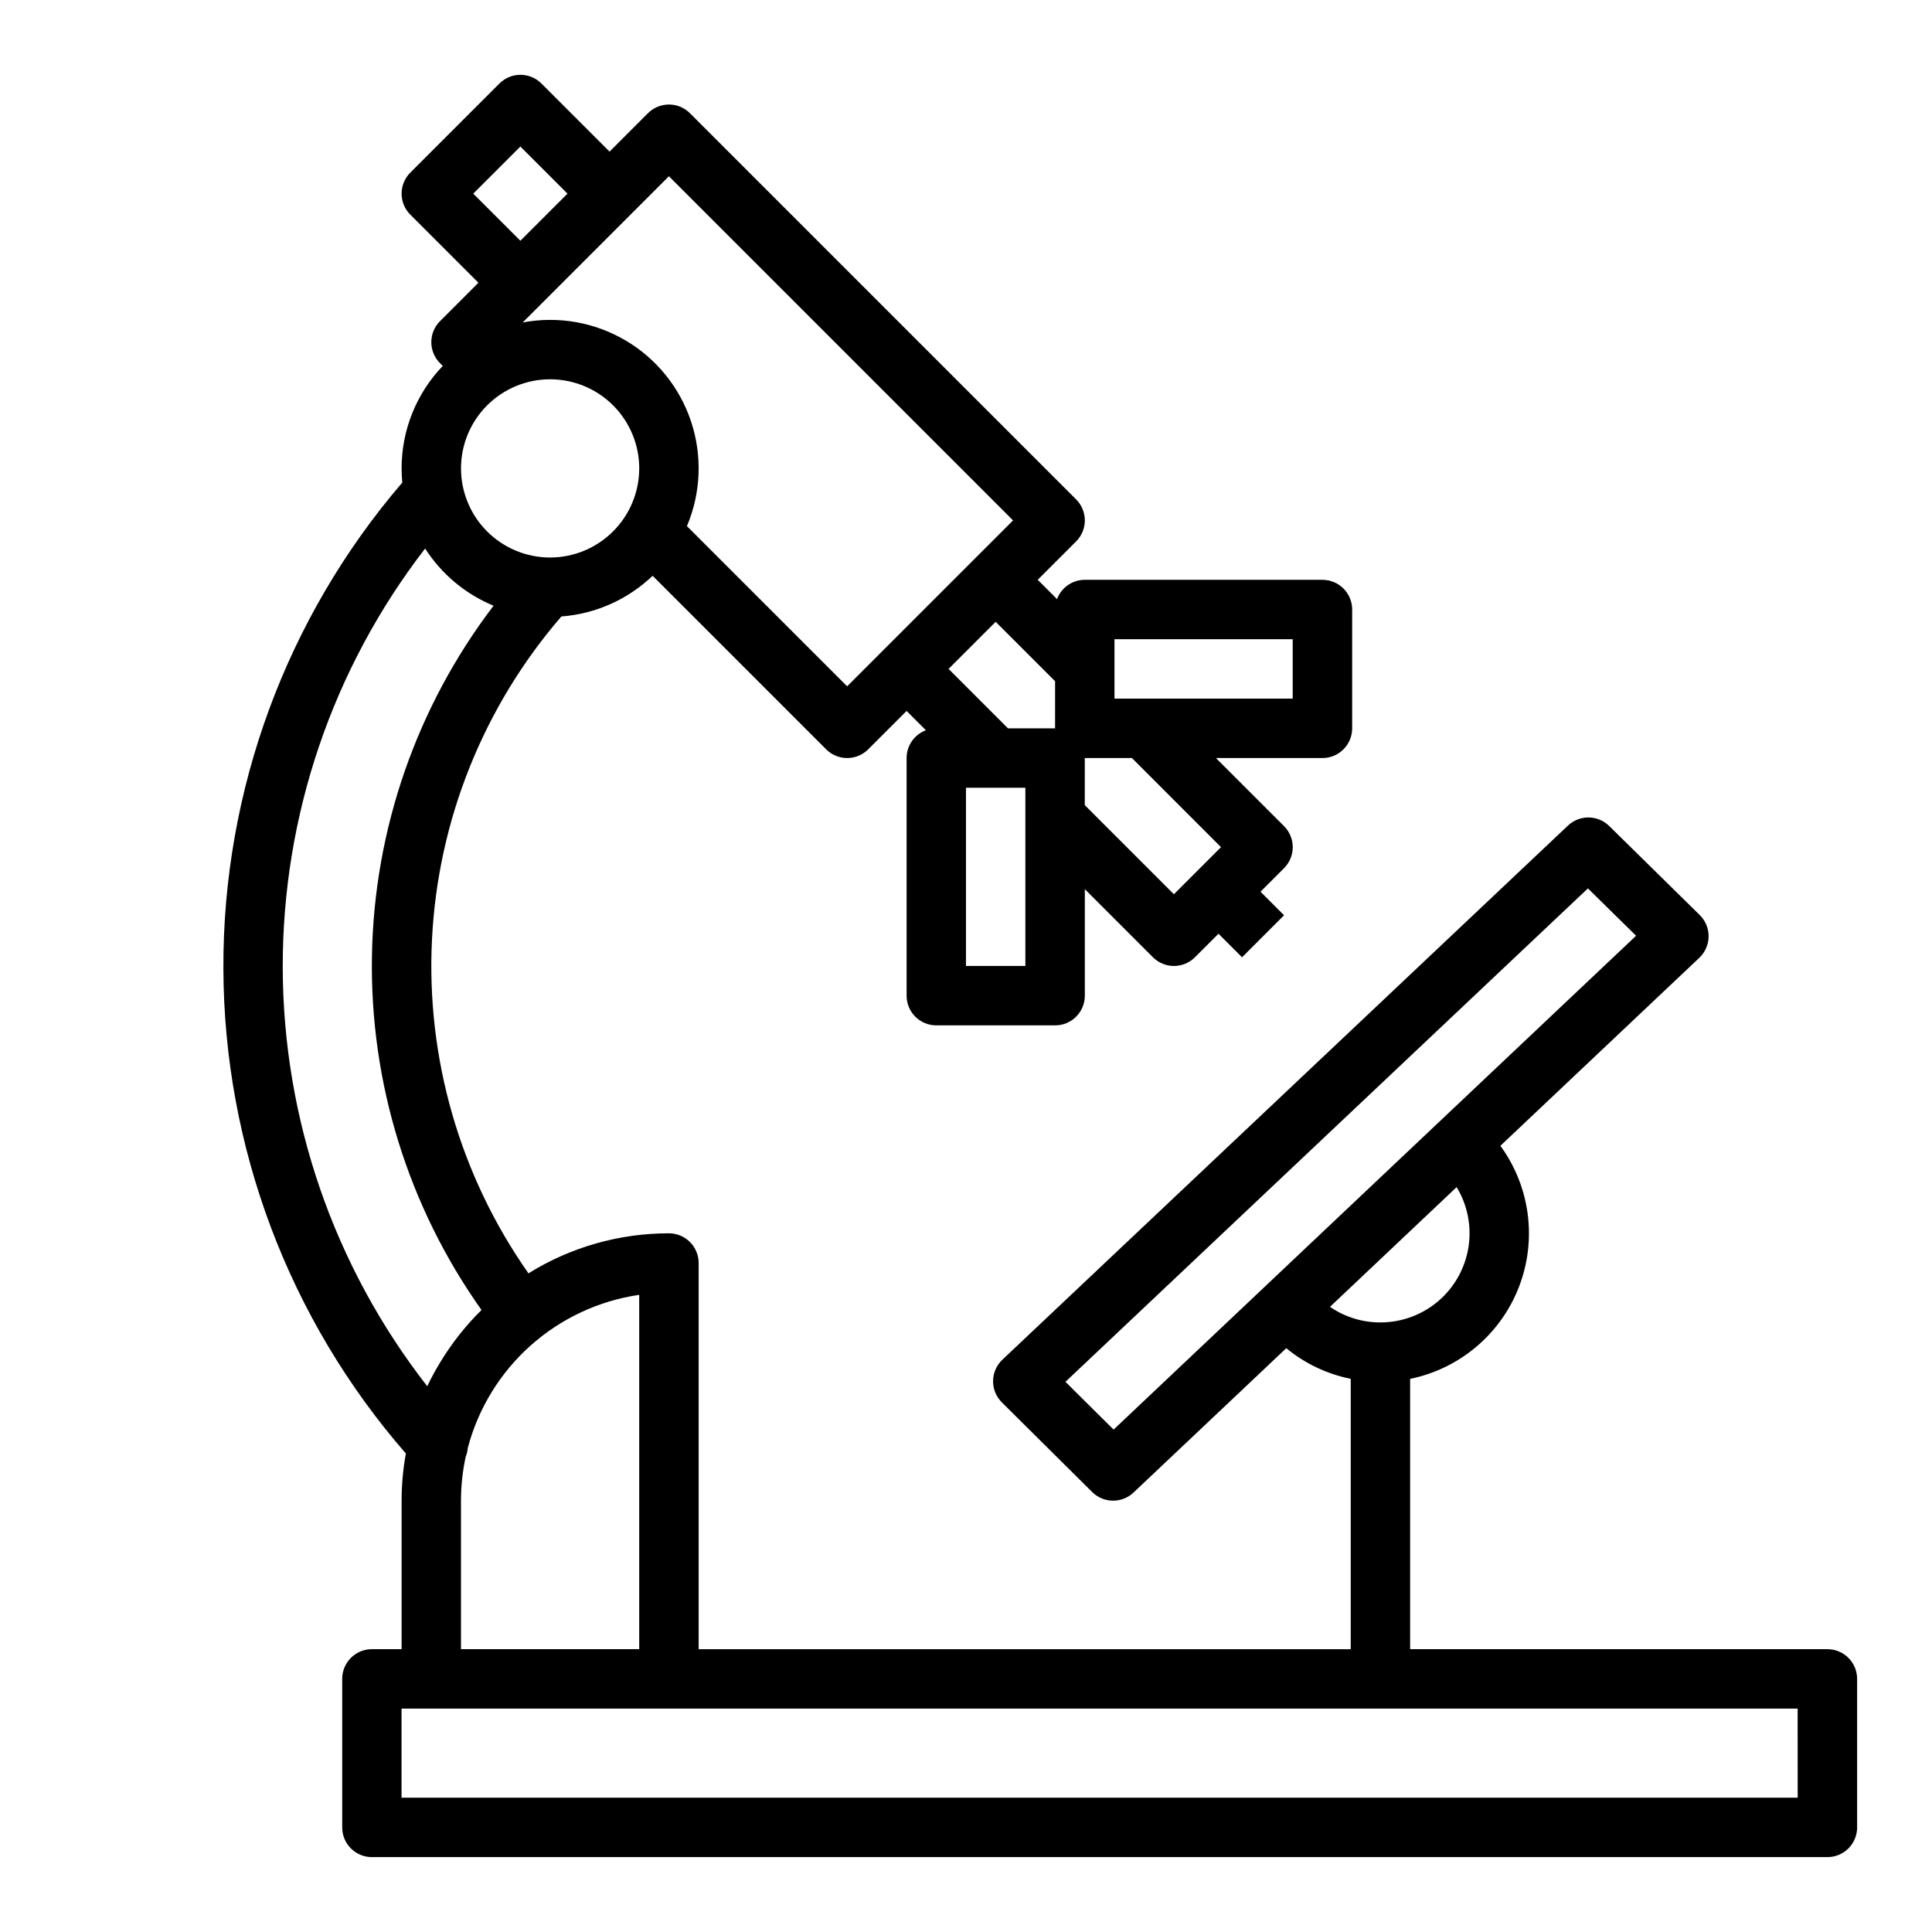 <?xml version="1.0" encoding="UTF-8"?>
<!-- Uploaded to: SVG Repo, www.svgrepo.com, Generator: SVG Repo Mixer Tools -->
<svg fill="#000000" width="800px" height="800px" version="1.1" viewBox="144 144 512 512" xmlns="http://www.w3.org/2000/svg">
 <path d="m628.29 581.05h-110.59v-71.637c13.129-2.68 23.992-11.855 28.832-24.348 4.836-12.496 2.988-26.594-4.91-37.418l52.715-49.82c1.555-1.465 2.441-3.504 2.465-5.641 0.02-2.137-0.828-4.191-2.352-5.691l-23.996-23.598c-3.019-2.969-7.844-3.019-10.922-0.113l-149.89 141.55c-1.551 1.465-2.438 3.492-2.465 5.625-0.027 2.133 0.812 4.184 2.324 5.684l23.941 23.766c3.016 2.992 7.863 3.055 10.953 0.133l40.48-38.258c4.941 4.07 10.809 6.859 17.086 8.121v71.648h-172.81v-102.34c0-2.086-0.828-4.09-2.305-5.566-1.477-1.477-3.477-2.305-5.566-2.305-13.16-0.012-26.059 3.66-37.234 10.609-18.148-25.844-27.145-57.004-25.562-88.539 1.578-31.539 13.648-61.641 34.285-85.539 9.066-0.684 17.617-4.496 24.184-10.785l45.996 45.996c1.477 1.477 3.481 2.305 5.566 2.305 2.09 0 4.09-0.828 5.566-2.305l10.176-10.18 5.117 5.117c-3.074 1.148-5.113 4.086-5.117 7.367v62.977c0 2.086 0.828 4.09 2.305 5.566 1.477 1.477 3.481 2.305 5.566 2.305h31.488c2.09 0 4.09-0.828 5.566-2.305 1.477-1.477 2.309-3.481 2.309-5.566v-28.227l18.051 18.051-0.004-0.004c1.477 1.477 3.481 2.309 5.566 2.309 2.09 0 4.09-0.832 5.566-2.309l6.242-6.238 6.242 6.242 11.133-11.133-6.242-6.242 6.242-6.242c1.477-1.477 2.305-3.481 2.305-5.566 0-2.09-0.828-4.09-2.305-5.566l-18.051-18.051h28.227c2.09 0 4.094-0.828 5.566-2.305 1.477-1.477 2.309-3.481 2.309-5.566v-31.488c0-2.09-0.832-4.09-2.309-5.566-1.473-1.477-3.477-2.305-5.566-2.305h-62.973c-3.285 0-6.219 2.039-7.367 5.113l-5.117-5.117 10.176-10.176c1.477-1.477 2.309-3.477 2.309-5.566 0-2.086-0.832-4.09-2.309-5.566l-102.34-102.34c-1.477-1.477-3.477-2.305-5.566-2.305-2.086 0-4.09 0.828-5.566 2.305l-10.176 10.176-18.051-18.047c-1.477-1.477-3.477-2.309-5.566-2.309-2.086 0-4.09 0.832-5.566 2.309l-23.617 23.617v-0.004c-1.477 1.477-2.305 3.481-2.305 5.566 0 2.09 0.828 4.094 2.305 5.566l18.051 18.051-10.176 10.18c-1.477 1.477-2.309 3.477-2.309 5.566 0 2.086 0.832 4.09 2.309 5.566l0.73 0.734v-0.004c-7.004 7.305-10.914 17.035-10.91 27.156 0 1.266 0.066 2.516 0.184 3.75v0.004c-30.758 35.855-47.586 81.586-47.414 128.83 0.172 47.242 17.336 92.844 48.359 128.48-0.746 4.121-1.125 8.305-1.129 12.496v39.359h-7.871c-4.348 0-7.871 3.523-7.871 7.871v39.363c0 2.086 0.828 4.09 2.305 5.566 1.477 1.473 3.477 2.305 5.566 2.305h385.73c2.086 0 4.09-0.832 5.566-2.305 1.473-1.477 2.305-3.481 2.305-5.566v-39.363c0-2.086-0.832-4.09-2.305-5.566-1.477-1.477-3.481-2.305-5.566-2.305zm-118.46-86.594c-4.769 0.016-9.434-1.426-13.367-4.133l30.289-28.633 3.273-3.094c2.91 4.797 4.016 10.473 3.121 16.012-0.895 5.539-3.734 10.578-8.004 14.215-4.273 3.637-9.699 5.637-15.312 5.633zm-70.715 28.402-12.758-12.664 138.46-130.76 12.762 12.551-52.359 49.484-45.578 43.082-0.008 0.012zm-149.33-231.11c-6.262 0-12.27-2.488-16.699-6.918-4.426-4.426-6.914-10.434-6.914-16.699 0-6.262 2.488-12.27 6.914-16.699 4.43-4.426 10.438-6.914 16.699-6.914 6.266 0 12.27 2.488 16.699 6.914 4.43 4.43 6.918 10.438 6.918 16.699-0.008 6.262-2.496 12.266-6.926 16.691-4.426 4.43-10.43 6.918-16.691 6.926zm125.95 108.24h-15.742v-47.234h15.742zm51.844-31.488-12.484 12.484-23.617-23.617 0.004-12.484h12.484zm-28.227-55.105h47.23v15.742h-47.23zm-15.742 11.133-0.004 12.484h-12.48l-15.742-15.742 12.48-12.484zm-102.34-133.82 91.203 91.203-10.168 10.168-0.012 0.008-23.629 23.629-10.164 10.168-42.457-42.457c3.715-8.777 4.109-18.605 1.121-27.656-2.992-9.051-9.168-16.707-17.379-21.547-8.215-4.84-17.902-6.535-27.27-4.766l4.949-4.945zm-51.848 4.609 12.484-12.48 12.484 12.48-12.484 12.484zm-12.195 316.05c-24.719-31.691-38.191-70.707-38.297-110.9-0.102-40.195 13.172-79.281 37.73-111.1 4.359 6.781 10.688 12.074 18.137 15.16-20.359 26.703-31.652 59.219-32.227 92.793-0.574 33.578 9.598 66.457 29.035 93.844-4.188 4.129-7.848 8.762-10.895 13.789l-0.031 0.047c-1.258 2.062-2.41 4.188-3.453 6.367zm8.938 30.324c0-3.922 0.422-7.828 1.254-11.66 0.305-0.746 0.492-1.531 0.559-2.336 2.766-10.465 8.547-19.887 16.621-27.094s18.086-11.887 28.797-13.453v93.902h-47.23zm354.24 78.719h-369.99v-23.613h369.98z"/>
</svg>